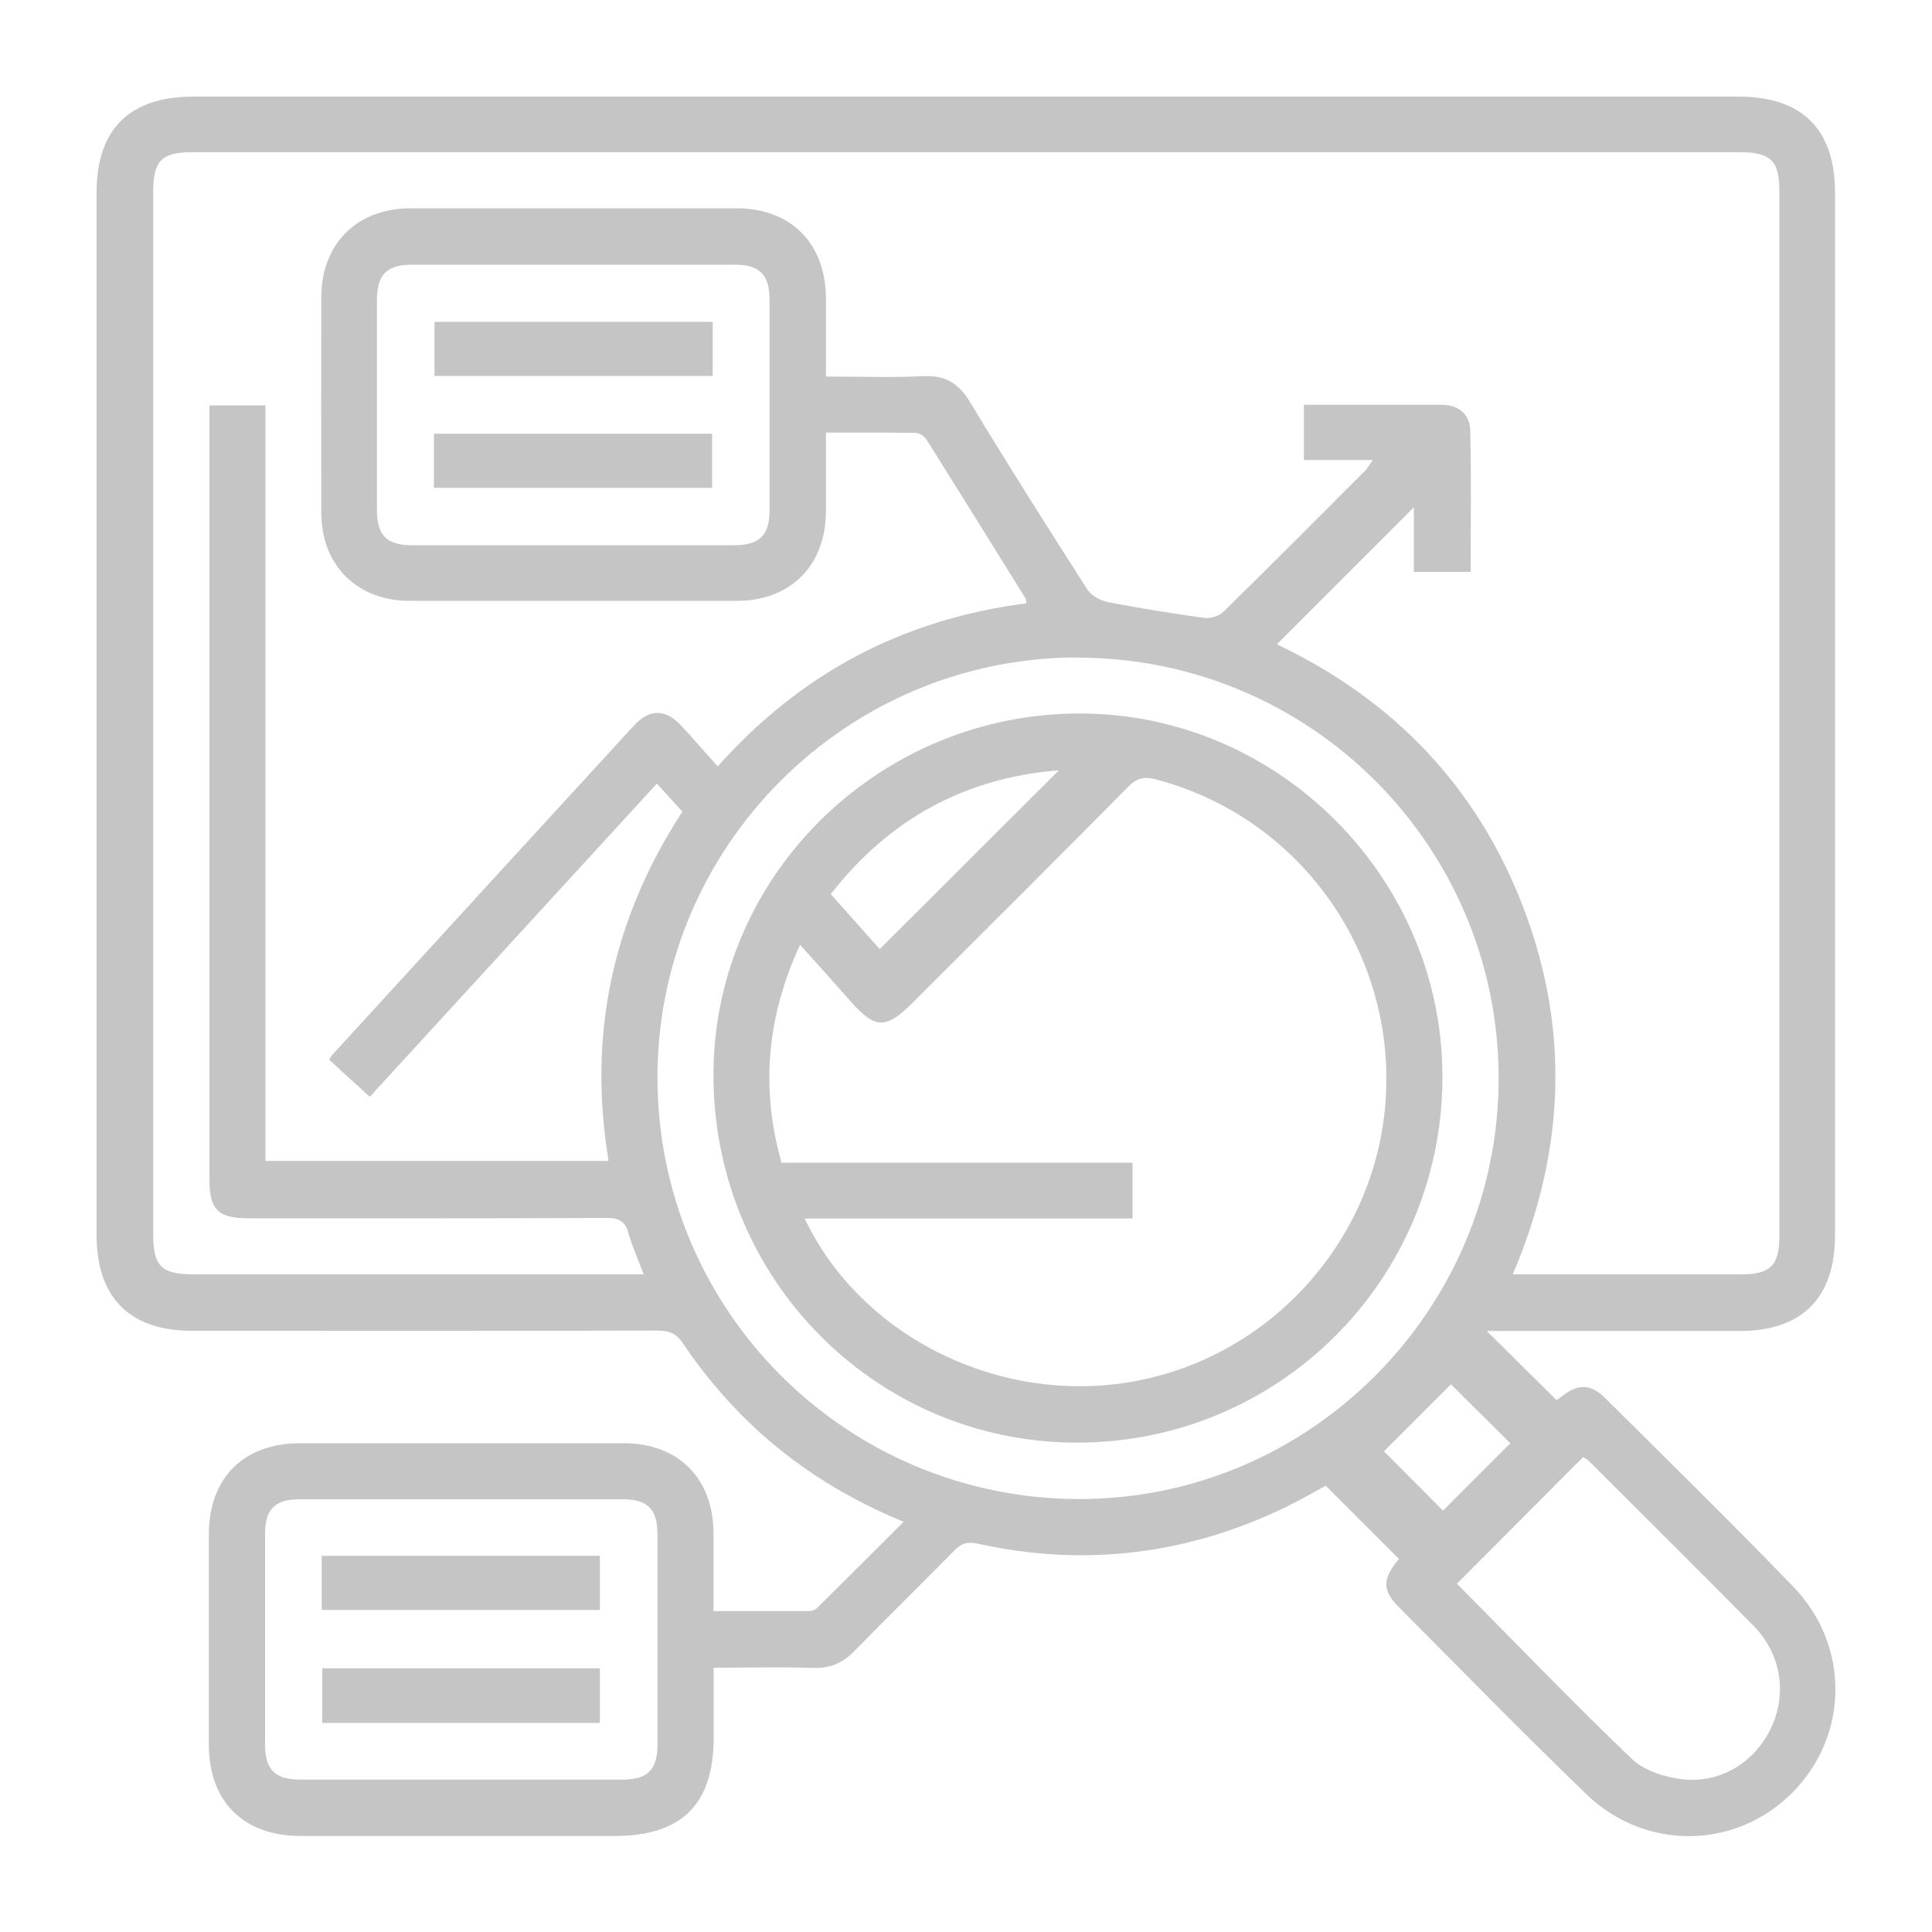 <?xml version="1.0" encoding="UTF-8"?><svg id="Camada_1" xmlns="http://www.w3.org/2000/svg" viewBox="0 0 100 100"><defs><style>.cls-1{fill:#c5c5c5;}</style></defs><path class="cls-1" d="M36.93,83.39c1.71,0,3.33,0,4.96,0,.14,0,.3-.07,.4-.16,1.48-1.46,2.95-2.93,4.48-4.46-3.68-1.52-6.8-3.66-9.36-6.57-.74-.84-1.43-1.72-2.05-2.65-.35-.53-.72-.68-1.32-.68-8.04,.02-16.09,.01-24.13,.01-3.2,0-4.91-1.73-4.91-4.94,0-18,0-36,0-53.99,0-3.26,1.71-4.95,4.99-4.95,26.67,0,53.34,0,80,0,3.28,0,4.99,1.69,4.99,4.96,0,18,0,36,0,53.99,0,3.22-1.71,4.94-4.92,4.94-4.08,0-8.16,0-12.25,0h-.86c1.22,1.21,2.39,2.36,3.62,3.58,0,0,.15-.1,.29-.21,.83-.65,1.48-.64,2.24,.12,3.26,3.24,6.55,6.46,9.74,9.77,2.93,3.04,2.85,7.7-.06,10.63-2.94,2.96-7.62,3.04-10.69,.07-3.28-3.17-6.48-6.44-9.7-9.68-.87-.87-.83-1.47,.02-2.48-1.23-1.23-2.46-2.46-3.79-3.79-.5,.27-1.22,.69-1.97,1.06-5.12,2.5-10.48,3.17-16.05,1.94-.52-.11-.83-.03-1.19,.34-1.72,1.75-3.47,3.46-5.18,5.21-.59,.61-1.22,.9-2.08,.88-1.69-.05-3.38-.01-5.21-.01,0,1.23,0,2.42,0,3.62,0,3.45-1.65,5.09-5.13,5.09-5.41,0-10.82,0-16.24,0-2.97,0-4.76-1.78-4.76-4.73,0-3.63,0-7.26,0-10.89,0-2.9,1.8-4.7,4.69-4.71,5.59,0,11.19,0,16.78,0,2.83,0,4.64,1.82,4.65,4.65,0,1.32,0,2.65,0,4.05ZM13.74,20.98V60.09H31.5c-1.09-6.56,.22-12.55,3.82-18.08-.45-.5-.87-.96-1.32-1.45-4.99,5.44-9.91,10.81-14.86,16.21-.75-.68-1.43-1.3-2.1-1.92,.07-.12,.1-.18,.14-.23,5.21-5.69,10.41-11.38,15.63-17.06,.82-.9,1.65-.87,2.48,.03,.62,.68,1.23,1.37,1.86,2.08,4.33-4.87,9.65-7.63,15.97-8.44-.01-.13,0-.2-.03-.24-1.7-2.75-3.41-5.49-5.13-8.23-.11-.17-.36-.35-.55-.35-1.53-.03-3.06-.02-4.66-.02,0,1.43,0,2.75,0,4.08-.01,2.79-1.82,4.62-4.59,4.63-5.65,0-11.31,0-16.96,0-2.72,0-4.56-1.84-4.57-4.55-.01-3.72,0-7.44,0-11.16,0-2.77,1.84-4.6,4.61-4.61,5.62,0,11.25,0,16.87,0,2.83,0,4.63,1.82,4.64,4.66,0,1.32,0,2.64,0,4.05,1.75,0,3.41,.06,5.06-.02,1.15-.06,1.83,.4,2.41,1.36,1.97,3.26,4.01,6.48,6.06,9.68,.2,.32,.66,.57,1.04,.65,1.66,.32,3.32,.59,5,.82,.32,.04,.78-.09,1-.31,2.46-2.41,4.89-4.86,7.33-7.3,.13-.13,.22-.3,.41-.56h-3.57v-2.86c2.42,0,4.78,0,7.13,0,.84,0,1.45,.47,1.48,1.3,.06,2.44,.02,4.88,.02,7.35h-2.94v-3.34c-2.35,2.35-4.72,4.72-7.09,7.09,6,2.85,10.38,7.36,12.78,13.68,2.41,6.34,2.11,12.65-.57,18.93,4.02,0,7.92,0,11.82,0,1.53,0,1.98-.46,1.98-2.01,0-18.03,0-36.06,0-54.09,0-1.53-.46-1.98-2.01-1.98-26.73,0-53.46,0-80.19,0-1.53,0-1.97,.46-1.97,2.02,0,18,0,36,0,53.99,0,1.65,.42,2.07,2.11,2.07,7.44,0,14.88,0,22.31,0h.97c-.28-.75-.59-1.41-.78-2.1-.17-.64-.49-.82-1.14-.82-6.17,.03-12.34,.02-18.5,.02-1.62,0-2.06-.43-2.06-2.02,0-13.04,0-26.07,0-39.11v-.95h2.93Zm42.02,13.05c-11.98,.01-21.75,9.79-21.73,21.77,.02,12.04,9.76,21.77,21.81,21.79,11.95,.02,21.72-9.78,21.73-21.77,0-12.04-9.76-21.79-21.81-21.78Zm-26.09-5.81c2.78,0,5.56,0,8.34,0,1.3,0,1.82-.51,1.82-1.81,0-3.63,0-7.26,0-10.89,0-1.31-.51-1.82-1.81-1.82-5.56,0-11.13,0-16.69,0-1.31,0-1.81,.51-1.82,1.81,0,3.63,0,7.26,0,10.89,0,1.31,.51,1.82,1.81,1.82,2.78,0,5.56,0,8.34,0Zm-5.89,63.89c2.81,0,5.62,0,8.44,0,1.3,0,1.81-.51,1.81-1.81,0-3.63,0-7.26,0-10.89,0-1.3-.51-1.81-1.81-1.81-5.56,0-11.13,0-16.69,0-1.3,0-1.81,.51-1.81,1.81,0,3.63,0,7.26,0,10.89,0,1.3,.51,1.81,1.81,1.81,2.75,0,5.5,0,8.25,0Zm51.63-10.14c3,3.03,5.96,6.1,9.03,9.05,.62,.6,1.64,.94,2.52,1.06,2.01,.28,3.81-.81,4.68-2.58,.88-1.8,.57-3.89-.89-5.36-2.82-2.86-5.68-5.69-8.52-8.53-.1-.1-.23-.15-.29-.19-2.2,2.21-4.35,4.37-6.53,6.55Zm2.76-7.27c-1.04-1.04-2.15-2.13-3.07-3.05-1.14,1.14-2.34,2.34-3.47,3.47,.95,.95,2.04,2.04,3.06,3.07,1.14-1.15,2.35-2.35,3.48-3.48Z"/><path class="cls-1" d="M74.66,55.84c-.05,10.47-8.54,18.88-19,18.83-10.45-.05-18.82-8.62-18.73-19.18,.08-10.28,8.67-18.63,19.09-18.56,10.27,.07,18.7,8.62,18.64,18.91Zm-33.01,7.23c2.79,5.88,9.52,9.39,16.19,8.56,7.54-.94,13.44-7.23,13.89-14.82,.46-7.65-4.55-14.55-11.91-16.47-.6-.16-.98-.07-1.42,.38-3.7,3.74-7.43,7.45-11.15,11.17-1.4,1.4-1.95,1.38-3.24-.08-.83-.94-1.67-1.88-2.6-2.91-1.72,3.73-2.05,7.41-.96,11.28h18.17v2.89h-16.99Zm3.88-13.94c3.13-3.12,6.21-6.2,9.28-9.26-4.8,.38-8.75,2.48-11.81,6.41,.91,1.02,1.79,2.01,2.53,2.84Z"/><path class="cls-1" d="M36.89,16.66v2.8h-14.4v-2.8h14.4Z"/><path class="cls-1" d="M22.46,25.25v-2.8h14.4v2.8h-14.4Z"/><path class="cls-1" d="M16.65,83.33v-2.8h14.4v2.8h-14.4Z"/><path class="cls-1" d="M31.05,89.18h-14.37v-2.83h14.37v2.83Z"/></svg>